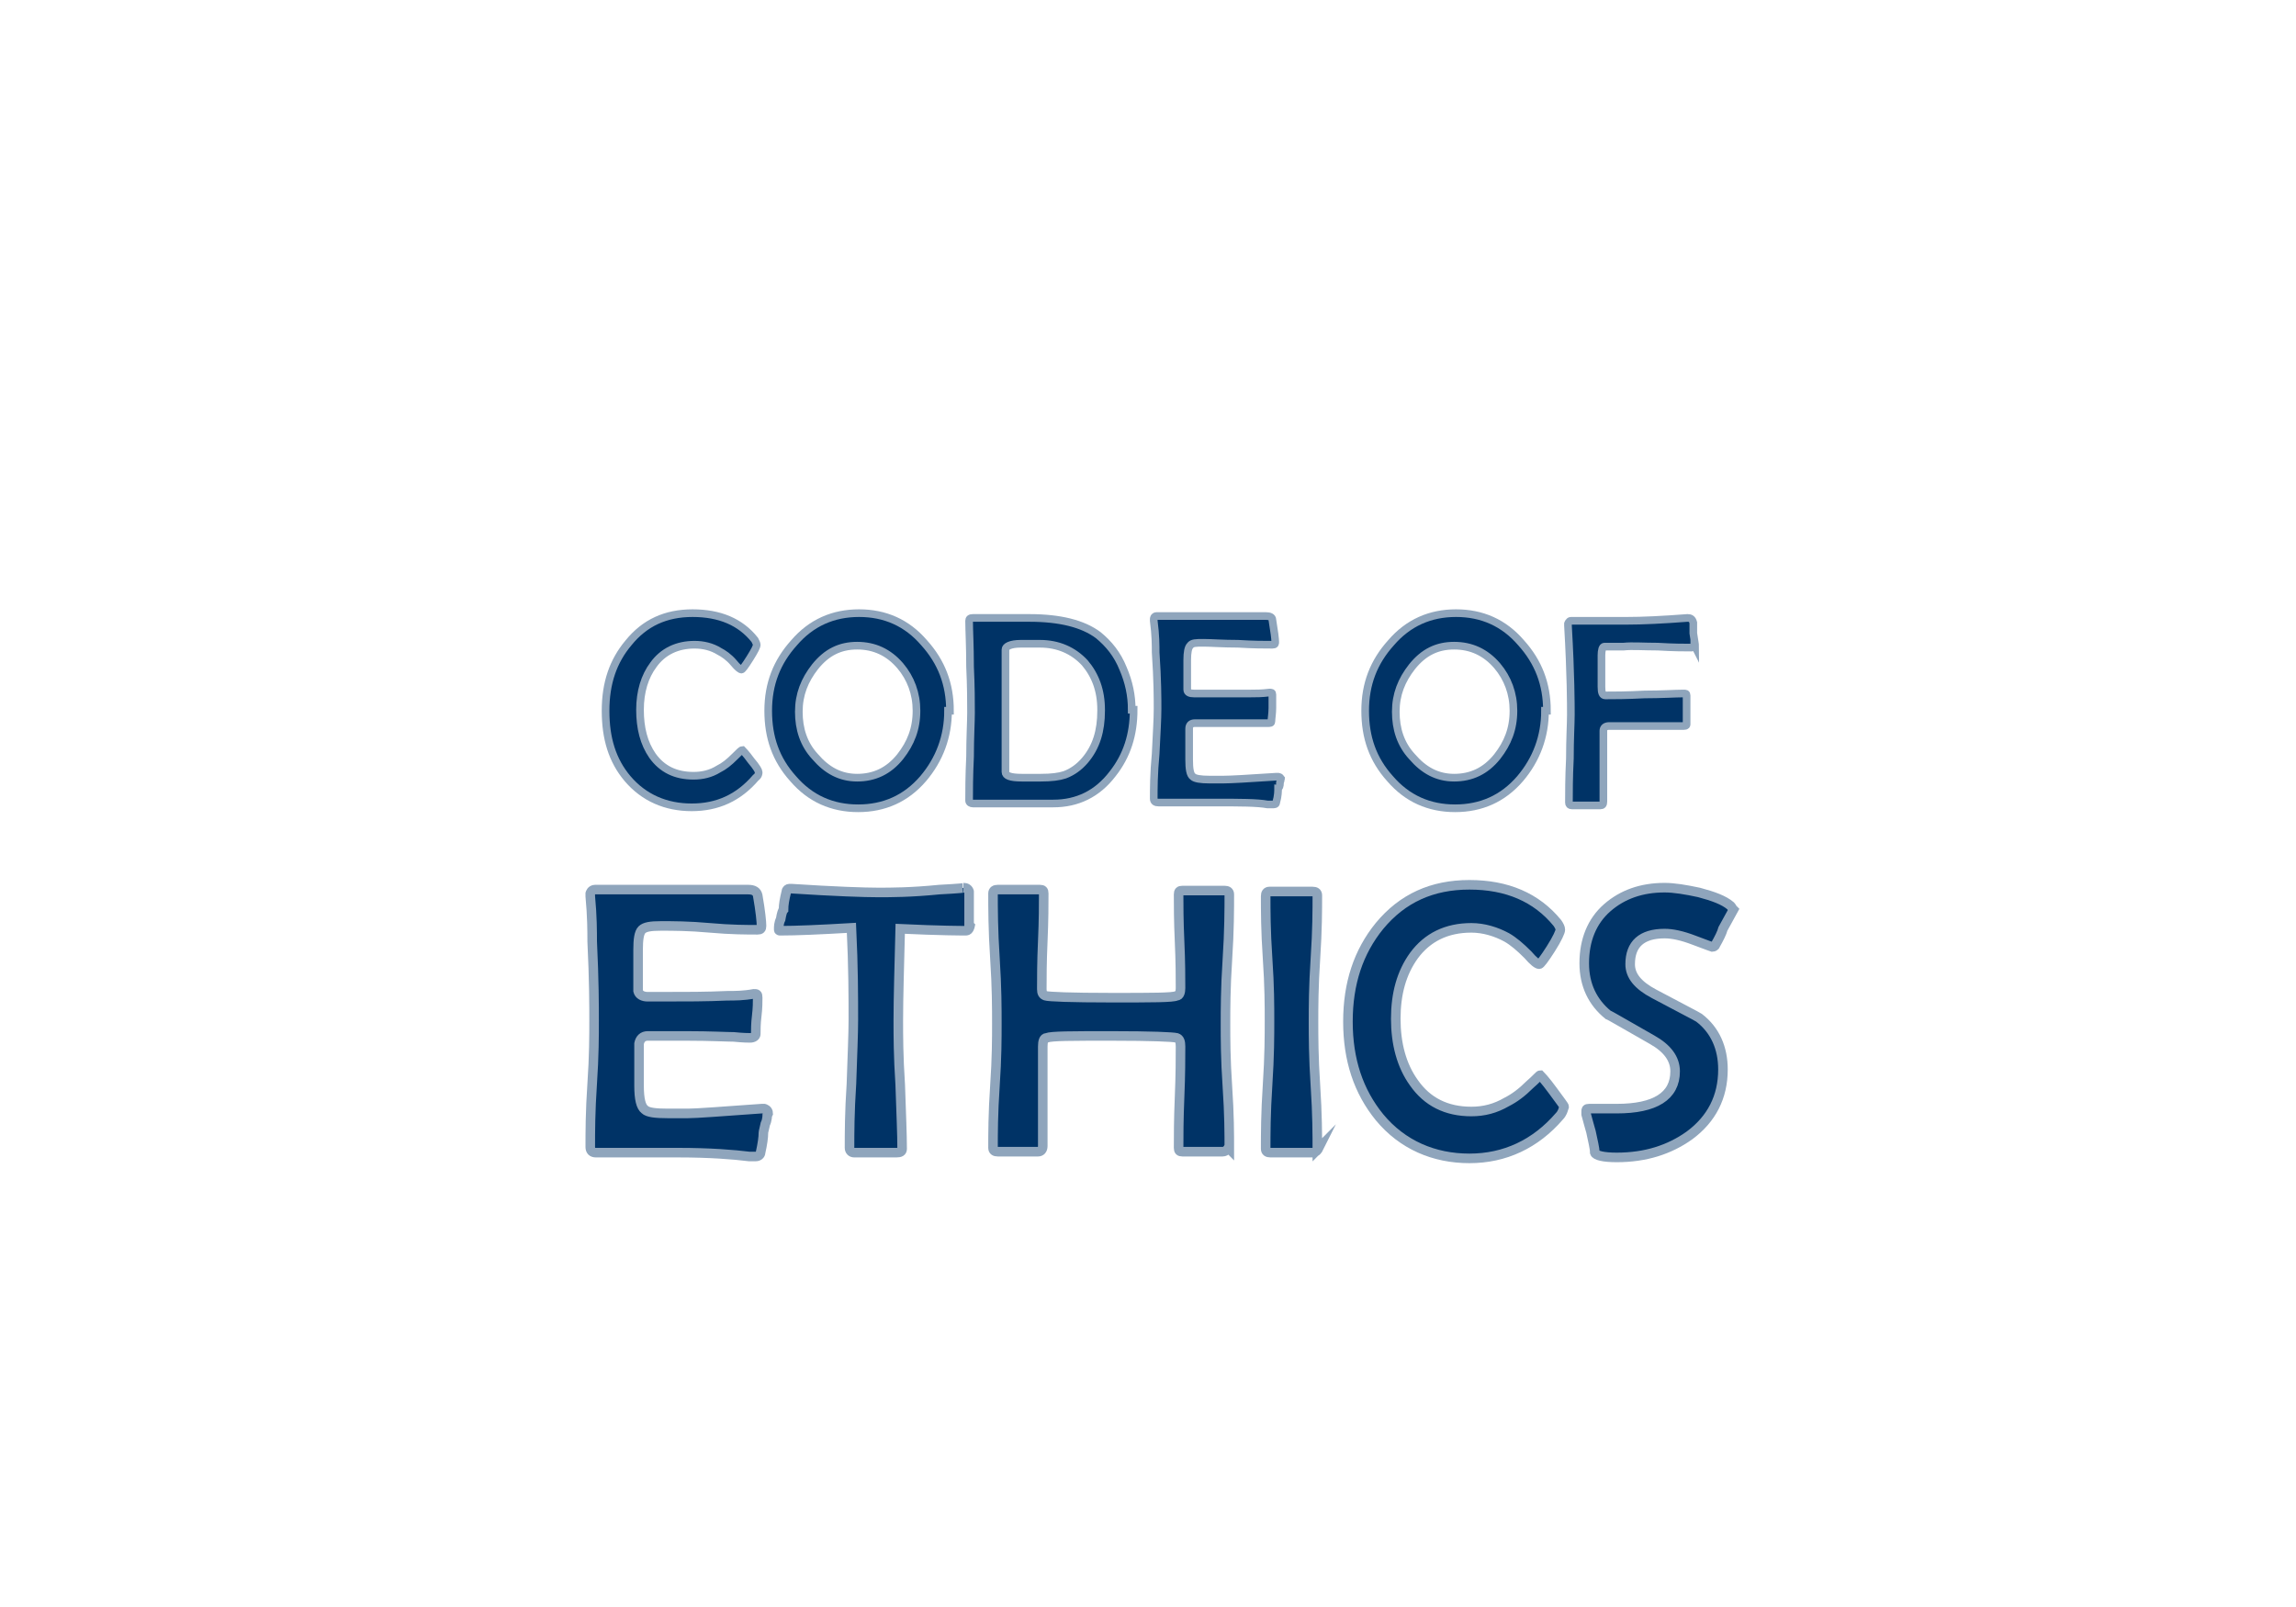 <?xml version="1.0" encoding="UTF-8"?>
<svg id="COUNCIL" xmlns="http://www.w3.org/2000/svg" viewBox="0 0 24 16.8">
  <defs>
    <style>
      .cls-1 {
        stroke-width: .08px;
      }

      .cls-1, .cls-2 {
        fill: #036;
        stroke: #8fa5bc;
        stroke-miterlimit: 10;
      }

      .cls-2 {
        stroke-width: .1px;
      }
    </style>
  </defs>
  <g>
    <path class="cls-2" d="m8.02,11.66s0,.05-.02.09c-.01.05-.02.08-.02.09,0,.05-.01.12-.03.21,0,.02-.02.04-.05.04-.01,0-.04,0-.07,0-.16-.02-.41-.04-.74-.04-.09,0-.24,0-.43,0s-.33,0-.43,0c-.04,0-.06-.02-.06-.06,0-.15,0-.37.02-.66.02-.29.02-.51.02-.66s0-.42-.02-.83c0-.1,0-.26-.02-.47v-.03s.01-.04.05-.04c.09,0,.23,0,.41,0,.18,0,.32,0,.41,0s.22,0,.39,0,.3,0,.39,0c.06,0,.09.02.1.06.03.17.04.28.04.32,0,.03-.01.04-.04.04-.11,0-.28,0-.5-.02s-.39-.02-.51-.02c-.11,0-.17.01-.2.04-.03.03-.04.1-.04.21v.29c0,.08,0,.13,0,.14.01.04.05.06.1.06.02,0,.04,0,.07,0h.07c.26,0,.48,0,.69-.01.08,0,.17,0,.28-.02.03,0,.04,0,.04.04,0,.04,0,.11-.01.19s-.01.15-.01.19c0,.02-.02.04-.06.04-.02,0-.07,0-.17-.01-.07,0-.24-.01-.49-.01-.21,0-.35,0-.41,0-.05,0-.08.03-.09.08,0,0,0,.04,0,.15v.29c0,.14.02.22.06.25.03.03.11.04.24.04h.21c.09,0,.35-.02.77-.05h.03s.04.01.04.05Z"/>
    <path class="cls-2" d="m10.14,9.68s-.01.05-.04.05c-.04,0-.27,0-.69-.02-.01.4-.02.72-.02.96,0,.15,0,.37.02.67.01.3.02.52.02.67,0,.03-.02.04-.06.04-.02,0-.06,0-.11,0-.05,0-.08,0-.11,0-.02,0-.06,0-.11,0-.05,0-.08,0-.11,0-.03,0-.05-.02-.05-.05,0-.15,0-.37.02-.67.01-.3.02-.52.02-.67,0-.23,0-.55-.02-.96-.34.02-.58.03-.74.03-.02,0-.02,0-.02-.02,0-.02,0-.06.02-.1.01-.06.02-.09.03-.1,0-.05.01-.11.03-.19,0-.02.02-.03.03-.03h.02c.46.03.77.04.91.04.13,0,.34,0,.64-.03.2-.01.29-.02.25-.02.03,0,.05.01.06.04,0-.01,0,.05,0,.19,0,.02,0,.04,0,.08s0,.06,0,.08Z"/>
    <path class="cls-2" d="m12.84,12s-.02.04-.06.04c-.02,0-.06,0-.1,0s-.08,0-.1,0-.06,0-.11,0-.09,0-.11,0c-.03,0-.04-.01-.04-.04,0-.12,0-.29.01-.53s.01-.41.01-.53c0-.05-.01-.08-.04-.09-.04-.01-.26-.02-.68-.02s-.63,0-.68.02c-.03,0-.04.04-.04.09,0,.11,0,.29,0,.52,0,.23,0,.4,0,.52,0,.04-.02.06-.05.06-.02,0-.06,0-.11,0-.05,0-.09,0-.11,0-.02,0-.06,0-.1,0-.05,0-.08,0-.1,0-.03,0-.05-.01-.05-.04,0-.14,0-.36.02-.65s.02-.5.02-.65c0-.15,0-.38-.02-.68s-.02-.53-.02-.68c0-.03.02-.04.05-.04.02,0,.06,0,.11,0,.05,0,.08,0,.11,0s.06,0,.11,0c.05,0,.09,0,.11,0,.03,0,.04.01.04.04,0,.11,0,.28-.01.5s-.01.39-.01.5c0,.04.01.06.04.07.03.01.26.02.69.02s.64,0,.68-.02c.03,0,.04-.04.04-.08,0-.11,0-.27-.01-.49s-.01-.38-.01-.49c0-.03.01-.04.04-.04.02,0,.06,0,.11,0s.08,0,.11,0,.06,0,.11,0,.08,0,.11,0c.03,0,.05.01.05.04,0,.15,0,.38-.02.68s-.02.53-.02.68c0,.14,0,.36.02.65s.02.5.02.65Z"/>
    <path class="cls-2" d="m13.78,12.01s-.02.04-.06.04c-.02,0-.06,0-.11,0s-.08,0-.11,0-.06,0-.11,0-.08,0-.11,0c-.03,0-.05-.01-.05-.04,0-.15,0-.37.02-.67s.02-.52.02-.67,0-.36-.02-.65-.02-.51-.02-.65c0-.03.01-.05.04-.05.02,0,.06,0,.11,0s.09,0,.12,0c.02,0,.06,0,.11,0s.08,0,.11,0c.03,0,.05.01.05.04,0,.15,0,.36-.02.66s-.02.51-.02.66,0,.37.02.67.02.52.02.67Z"/>
    <path class="cls-2" d="m16.34,11.6s-.01.04-.04.07c-.25.29-.57.44-.94.44s-.7-.14-.94-.43c-.22-.27-.33-.6-.33-1s.11-.73.33-1c.24-.29.55-.43.94-.43s.7.13.92.4c.02.03.03.05.03.07,0,.02-.03.09-.1.2s-.11.16-.12.16c-.02,0-.06-.03-.12-.1-.08-.08-.15-.14-.22-.18-.11-.06-.24-.1-.37-.1-.26,0-.46.1-.6.29-.13.18-.19.4-.19.66s.06.49.19.67c.14.2.34.3.6.3.13,0,.25-.03.37-.1.08-.04.16-.1.24-.18.07-.06.1-.1.11-.1,0,0,.05.05.13.16s.12.16.12.17Z"/>
    <path class="cls-2" d="m18.12,9.51s-.06.11-.11.2c-.01.04-.04.1-.08.17,0,.01-.02.02-.03.02,0,0-.06-.02-.19-.07s-.23-.07-.31-.07c-.24,0-.36.11-.36.32,0,.12.08.22.25.31.28.15.44.23.47.25.17.13.25.32.25.54,0,.29-.12.52-.35.69-.21.15-.46.23-.76.23-.14,0-.22-.02-.23-.05,0-.05-.02-.12-.04-.22-.01-.04-.03-.1-.05-.18,0-.01,0-.02,0-.03,0-.02,0-.03.03-.03.03,0,.08,0,.14,0s.11,0,.15,0c.4,0,.61-.13.61-.39,0-.13-.08-.24-.24-.33-.3-.17-.45-.26-.46-.26-.16-.13-.25-.31-.25-.54,0-.24.08-.44.24-.58.16-.14.36-.21.6-.21.1,0,.22.02.36.05.15.04.26.08.33.14,0,0,.01.01.02.03Z"/>
  </g>
  <g>
    <path class="cls-1" d="m7.93,8.08s0,.03-.03.05c-.18.21-.4.31-.67.31s-.5-.1-.67-.3c-.16-.19-.23-.42-.23-.71s.08-.52.24-.71c.17-.21.39-.31.67-.31s.5.09.65.28c.01.02.02.04.02.05,0,.02-.02.06-.07.14-.05.08-.08.12-.09.12-.01,0-.04-.02-.08-.07-.05-.06-.11-.1-.15-.12-.08-.05-.17-.07-.26-.07-.18,0-.33.07-.43.21-.09.12-.14.28-.14.47s.04.35.13.48c.1.14.24.21.43.21.09,0,.18-.02.26-.07.06-.03.11-.07.17-.13.05-.05.07-.07.08-.07,0,0,.04.04.09.11.06.07.08.11.08.12Z"/>
    <path class="cls-1" d="m9.91,7.43c0,.27-.09.51-.26.71-.18.21-.41.31-.68.31s-.5-.1-.68-.31c-.18-.2-.26-.43-.26-.71s.09-.51.27-.71c.18-.21.41-.31.68-.31s.5.1.68.31c.18.2.27.43.27.71Zm-.33,0c0-.18-.06-.34-.17-.47-.12-.14-.27-.21-.45-.21s-.32.07-.44.22c-.11.14-.17.29-.17.47s.05.34.17.47c.12.14.26.22.44.22s.33-.07.45-.22c.11-.14.17-.29.17-.48Z"/>
    <path class="cls-1" d="m11.85,7.42c0,.26-.07.48-.22.67-.16.21-.37.31-.62.31-.05,0-.12,0-.22,0-.1,0-.17,0-.22,0-.04,0-.11,0-.2,0-.09,0-.15,0-.2,0-.02,0-.04-.01-.04-.03,0-.1,0-.25.01-.46,0-.2.01-.36.01-.46,0-.11,0-.27-.01-.48,0-.22-.01-.38-.01-.48,0-.02.01-.03.04-.03.03,0,.08,0,.15,0,.07,0,.12,0,.15,0,.03,0,.08,0,.14,0,.06,0,.11,0,.15,0,.32,0,.56.06.72.18.11.09.2.2.26.35.06.14.09.28.09.43Zm-.34,0c0-.2-.06-.36-.17-.49-.12-.13-.28-.2-.47-.2-.16,0-.23,0-.2,0-.11,0-.16.03-.16.06,0,.07,0,.18,0,.32,0,.14,0,.25,0,.32s0,.18,0,.32c0,.14,0,.25,0,.32,0,.04.05.06.17.06-.01,0,.05,0,.2,0,.11,0,.19-.01.25-.03.08-.03.15-.08.21-.15.12-.14.17-.31.17-.52Z"/>
    <path class="cls-1" d="m13.39,8.12s0,.04-.01.06c0,.04-.01.06-.02.06,0,.03,0,.08-.02.15,0,.02-.02.02-.04.02,0,0-.03,0-.05,0-.11-.02-.29-.02-.53-.02-.07,0-.17,0-.3,0-.14,0-.24,0-.31,0-.03,0-.05-.01-.05-.04,0-.1,0-.26.02-.47.01-.21.02-.36.02-.47s0-.3-.02-.59c0-.07,0-.18-.02-.33v-.02s0-.03.03-.03c.07,0,.16,0,.29,0,.13,0,.23,0,.29,0s.16,0,.28,0c.12,0,.22,0,.28,0,.04,0,.07.01.07.04.02.12.03.2.03.23,0,.02,0,.03-.03.03-.08,0-.2,0-.36-.01-.16,0-.28-.01-.36-.01-.08,0-.12,0-.14.03-.02.02-.03.07-.03.15v.21c0,.06,0,.09,0,.1,0,.03.03.04.07.04.01,0,.03,0,.05,0h.05c.18,0,.34,0,.49,0,.06,0,.12,0,.2-.01.02,0,.03,0,.03.02,0,.03,0,.08,0,.14s-.01.11-.01.14c0,.02-.01.02-.04.02-.01,0-.05,0-.12,0-.05,0-.17,0-.35,0-.15,0-.25,0-.29,0-.04,0-.06.02-.06.06,0,0,0,.03,0,.11v.21c0,.1.01.16.04.18.02.02.08.03.17.03h.15c.07,0,.25-.01.55-.03h.02s.03,0,.03.03Z"/>
    <path class="cls-1" d="m16.15,7.43c0,.27-.09.51-.26.71-.18.21-.41.31-.68.31s-.5-.1-.68-.31c-.18-.2-.26-.43-.26-.71s.09-.51.27-.71c.18-.21.41-.31.68-.31s.5.1.68.31c.18.2.27.43.27.71Zm-.33,0c0-.18-.06-.34-.17-.47-.12-.14-.27-.21-.45-.21s-.32.07-.44.22c-.11.14-.17.29-.17.47s.05.34.17.47c.12.14.26.22.44.22s.33-.07.45-.22c.11-.14.17-.29.17-.48Z"/>
    <path class="cls-1" d="m17.71,6.74s0,.03-.03.03c-.07,0-.19,0-.35-.01-.15,0-.27-.01-.36,0h-.1c-.06,0-.1,0-.1,0-.02,0-.03.04-.03.09v.33c0,.06.01.09.04.09.09,0,.22,0,.41-.01.18,0,.32-.01.41-.01.02,0,.03,0,.03.02s0,.04,0,.07c0,.03,0,.05,0,.07s0,.04,0,.08c0,.03,0,.06,0,.08,0,.01,0,.02-.03.02-.06,0-.16,0-.29,0-.13,0-.23,0-.29,0-.12,0-.19,0-.2,0-.04,0-.06.02-.06.05,0,.08,0,.21,0,.37,0,.17,0,.29,0,.37,0,.03-.01.04-.03.04-.02,0-.05,0-.08,0-.04,0-.06,0-.08,0-.02,0-.04,0-.07,0-.03,0-.06,0-.07,0-.02,0-.03-.01-.03-.03,0-.1,0-.26.01-.46,0-.21.01-.36.01-.46,0-.1,0-.41-.03-.93v-.02s.01-.03.03-.03c0,0,.07,0,.18,0,.15,0,.28,0,.4,0,.17,0,.38-.01.64-.03.03,0,.05.01.06.05,0,.02,0,.06,0,.11.01.07.02.12.02.14Z"/>
  </g>
</svg>